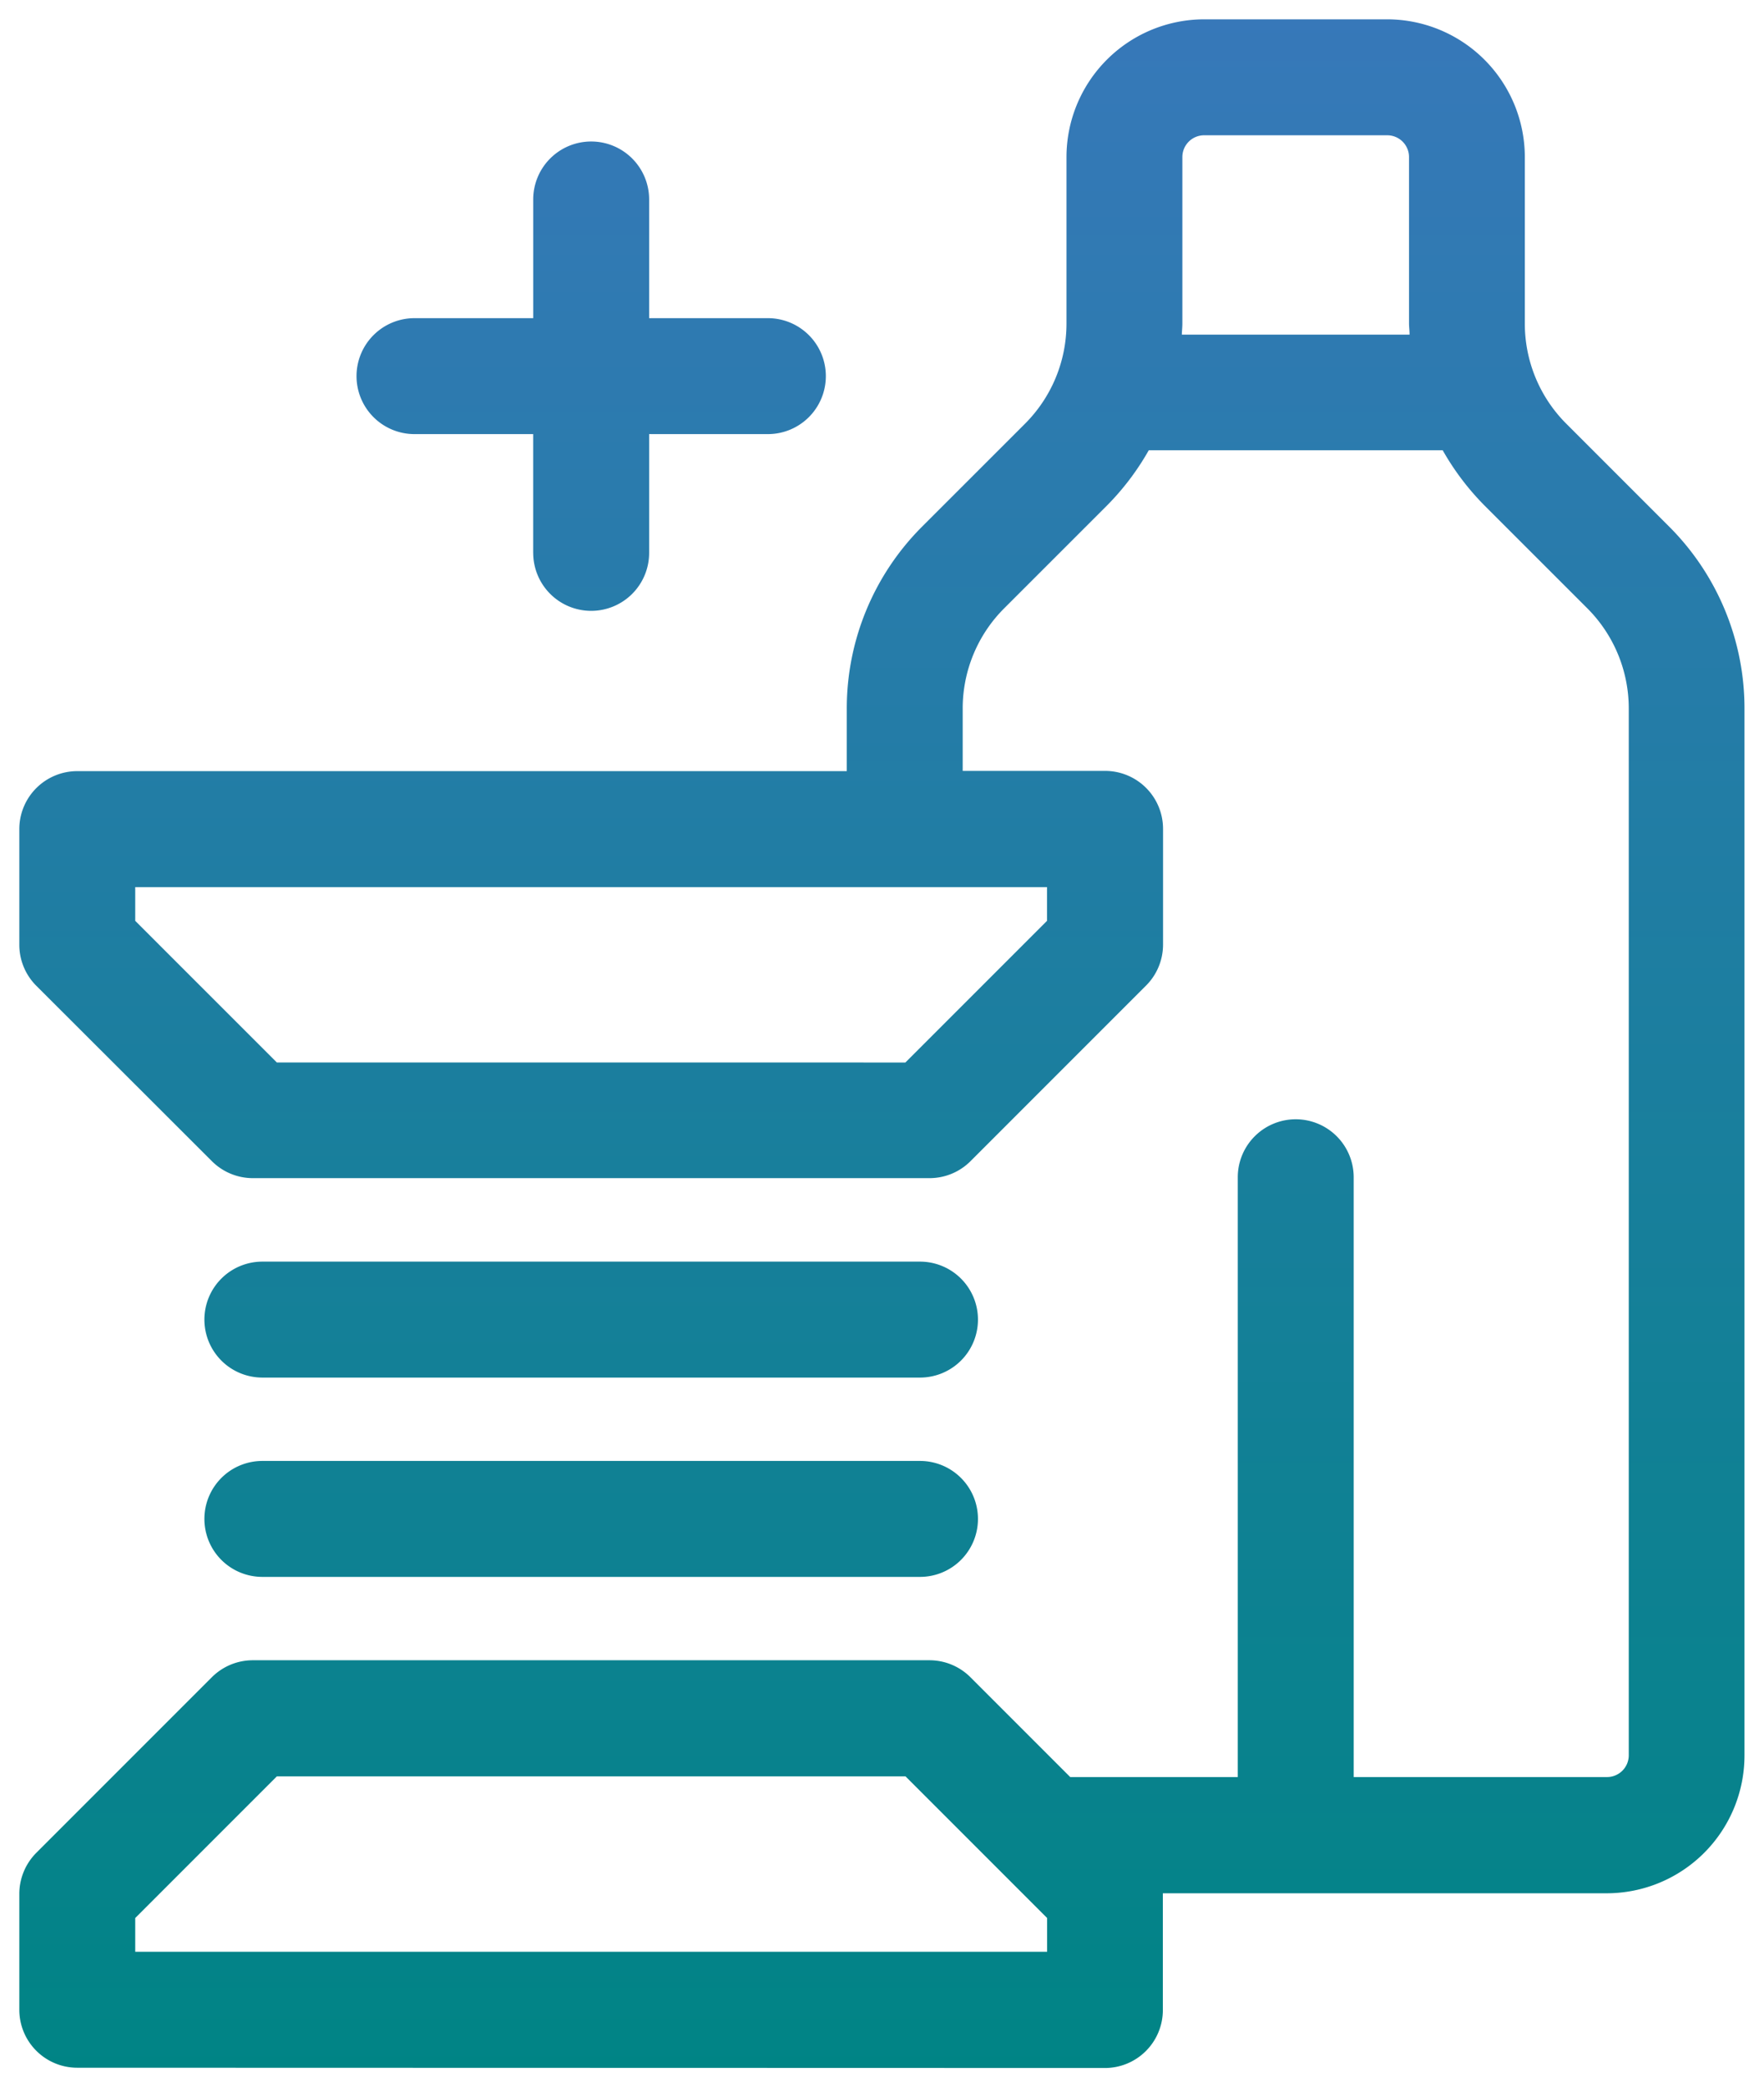 <svg xmlns="http://www.w3.org/2000/svg" xmlns:xlink="http://www.w3.org/1999/xlink" width="45.653" height="53.999" viewBox="0 0 45.653 53.999">
  <defs>
    <linearGradient id="linear-gradient" x1="0.5" x2="0.5" y2="1" gradientUnits="objectBoundingBox">
      <stop offset="0" stop-color="#3878ba"/>
      <stop offset="1" stop-color="#008485"/>
    </linearGradient>
  </defs>
  <path id="Unione_31" data-name="Unione 31" d="M1.5-1724a1.5,1.5,0,0,1-1.5-1.5v-3a1.506,1.506,0,0,1,.44-1.061l4.544-4.544a1.5,1.5,0,0,1,1.06-.438H23.553a1.5,1.5,0,0,1,1.061.438l2.584,2.584h4.336v-15.519a1.5,1.5,0,0,1,1.5-1.5,1.5,1.5,0,0,1,1.5,1.5v15.519h6.555a.563.563,0,0,0,.564-.562v-27.078a3.667,3.667,0,0,0-1.08-2.607l-2.647-2.646a6.742,6.742,0,0,1-1.089-1.437H29.231a6.738,6.738,0,0,1-1.088,1.437l-2.648,2.647a3.66,3.66,0,0,0-1.08,2.606v1.607H28.1a1.5,1.5,0,0,1,1.5,1.5v2.994a1.5,1.5,0,0,1-.439,1.06l-4.544,4.544a1.5,1.5,0,0,1-1.061.439H6.044a1.5,1.5,0,0,1-1.06-.439L.44-1751.994a1.5,1.5,0,0,1-.44-1.06v-2.994a1.5,1.5,0,0,1,1.5-1.5H21.415v-1.607a6.649,6.649,0,0,1,1.959-4.729l2.648-2.647a3.665,3.665,0,0,0,1.079-2.607v-4.3A3.567,3.567,0,0,1,30.664-1777H35.4a3.567,3.567,0,0,1,3.563,3.563v4.3a3.66,3.66,0,0,0,1.08,2.607l2.647,2.647a6.649,6.649,0,0,1,1.958,4.729v27.078a3.567,3.567,0,0,1-3.564,3.562H29.595l0,.021v3a1.5,1.5,0,0,1-1.5,1.5Zm1.5-3.874v.874H26.6v-.874l-3.665-3.665H6.665Zm0-25.8,3.666,3.665H22.932l3.665-3.665v-.873H3Zm27.1-19.76v4.3c0,.1-.011.2-.014.292h5.894c0-.1-.014-.194-.014-.292v-4.3A.564.564,0,0,0,35.4-1774h-4.74A.564.564,0,0,0,30.1-1773.437ZM6.29-1736.7a1.5,1.5,0,0,1-1.5-1.5,1.5,1.5,0,0,1,1.5-1.5H23.31a1.5,1.5,0,0,1,1.5,1.5,1.5,1.5,0,0,1-1.5,1.5Zm0-5.157a1.5,1.5,0,0,1-1.5-1.5,1.5,1.5,0,0,1,1.5-1.5H23.31a1.5,1.5,0,0,1,1.5,1.5,1.5,1.5,0,0,1-1.5,1.5Zm7.009-21.338v-3.073H10.227a1.5,1.5,0,0,1-1.5-1.5,1.5,1.5,0,0,1,1.5-1.5H13.3v-3.071a1.5,1.5,0,0,1,1.5-1.5,1.5,1.5,0,0,1,1.5,1.5v3.071h3.073a1.5,1.5,0,0,1,1.5,1.5,1.5,1.5,0,0,1-1.5,1.5H16.3v3.073a1.5,1.5,0,0,1-1.5,1.5A1.5,1.5,0,0,1,13.3-1763.192Z" transform="translate(0.5 1777.5)" stroke="rgba(0,0,0,0)" stroke-miterlimit="10" stroke-width="1" fill="url(#linear-gradient)"/>
</svg>
